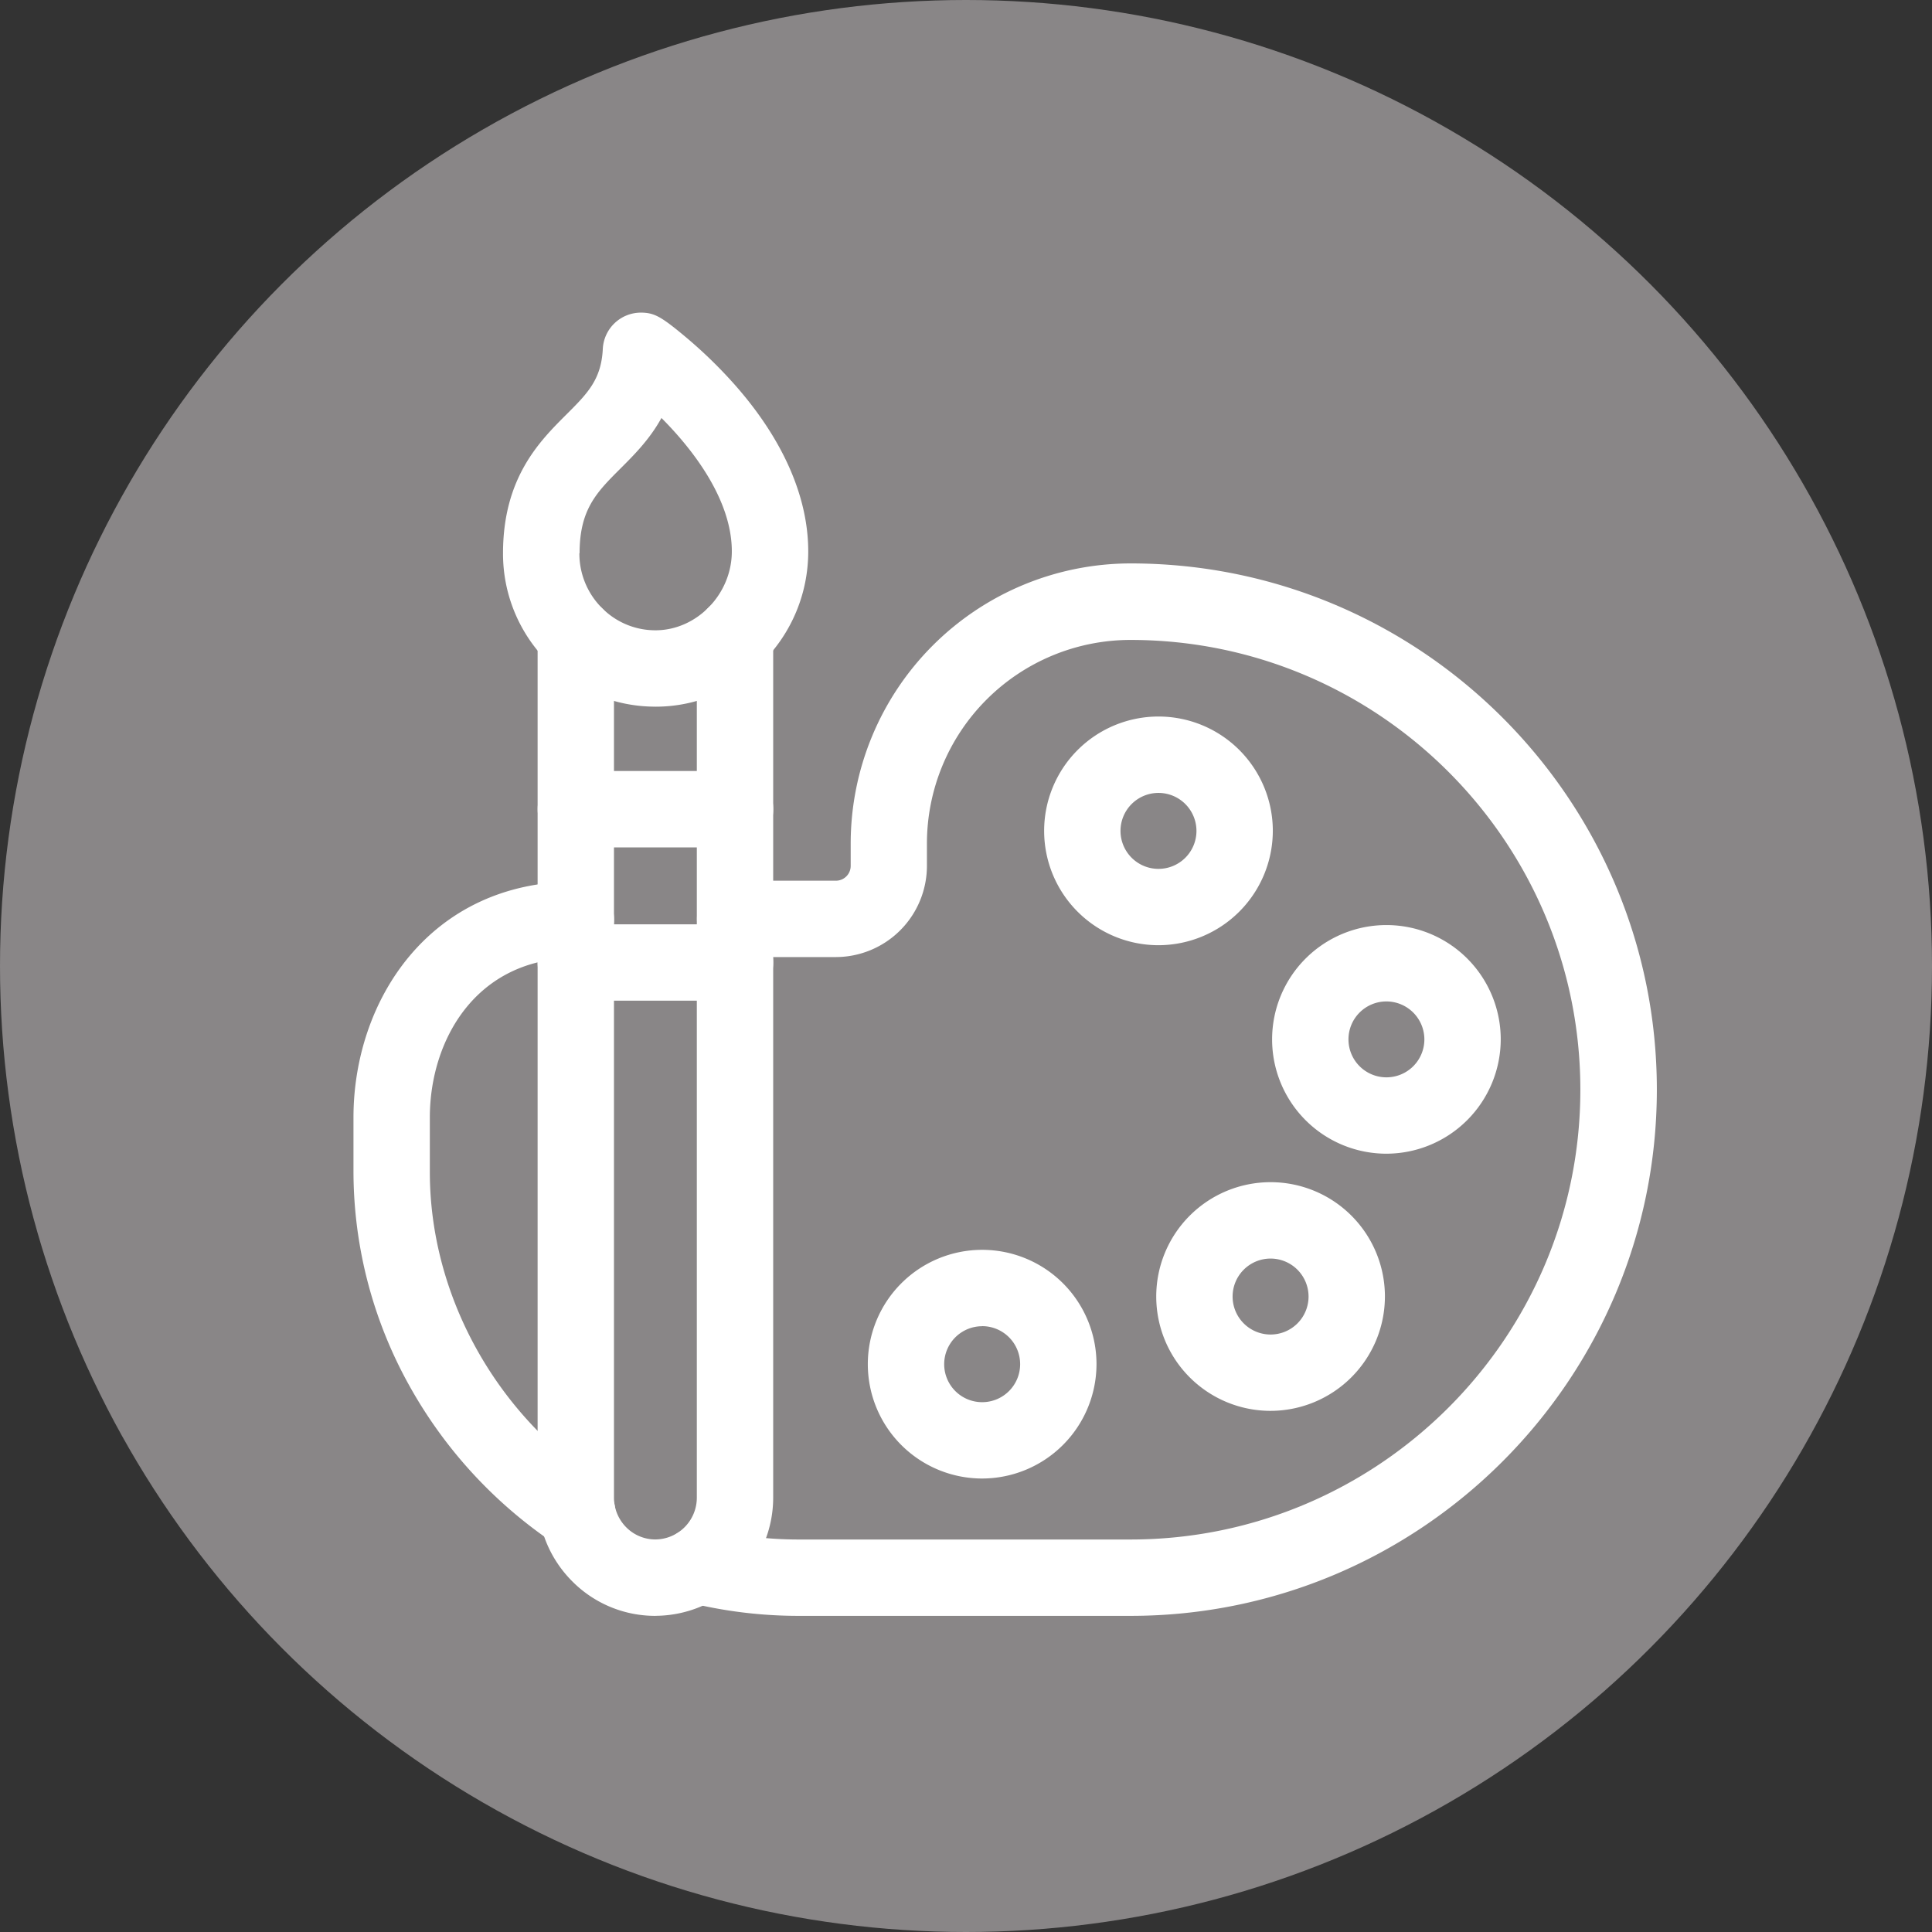 <svg xmlns="http://www.w3.org/2000/svg" viewBox="0 0 759.02 759.02"><rect x="0" y="0" width="759.02" height="759.02" fill="#333333" stroke="none"/><defs><style>.cls-1{fill:#898687;}.cls-2{fill:#fff;}</style></defs><title>资源 2</title><g id="图层_2" data-name="图层 2"><g id="Layer_1" data-name="Layer 1"><circle class="cls-1" cx="379.51" cy="379.51" r="379.51"/><path class="cls-2" d="M444.16,634.82h-131a179.94,179.94,0,0,1-42.63-5.26,15,15,0,1,1,7.22-29.12,149.58,149.58,0,0,0,35.41,4.38h131c97.44,0,176.71-79.27,176.71-176.7S541.6,251.41,444.16,251.41a80,80,0,0,0-80,80v8.84A35.86,35.86,0,0,1,328.4,376H288.82a15,15,0,1,1,0-30H328.4a5.82,5.82,0,0,0,5.81-5.81v-8.84a110.08,110.08,0,0,1,110-110c114,0,206.71,92.73,206.71,206.71S558.14,634.82,444.16,634.82Z"/><path class="cls-2" d="M226.78,609.38a14.93,14.93,0,0,1-8.28-2.49,180.39,180.39,0,0,1-57.4-62,173.24,173.24,0,0,1-22.23-84.38V439c0-46,30-92.66,87.38-92.66a15,15,0,0,1,0,30c-39.43,0-57.38,32.48-57.38,62.66v21.5c0,47.8,25.37,94.31,66.21,121.38a15,15,0,0,1-8.3,27.5Z"/><path class="cls-2" d="M455.14,371.34a44.92,44.92,0,1,1,44.91-44.92A45,45,0,0,1,455.14,371.34Zm0-59.83a14.92,14.92,0,1,0,14.91,14.91A14.93,14.93,0,0,0,455.14,311.51Z"/><path class="cls-2" d="M544.68,453.25a44.91,44.91,0,1,1,44.91-44.91A45,45,0,0,1,544.68,453.25Zm0-59.82a14.91,14.91,0,1,0,14.91,14.91A14.94,14.94,0,0,0,544.68,393.43Z"/><path class="cls-2" d="M499.18,554.28a44.92,44.92,0,1,1,44.91-44.91A45,45,0,0,1,499.18,554.28Zm0-59.83a14.92,14.92,0,1,0,14.91,14.92A14.94,14.94,0,0,0,499.18,494.45Z"/><path class="cls-2" d="M385.87,580.86a44.92,44.92,0,1,1,44.91-44.92A45,45,0,0,1,385.87,580.86Zm0-59.83a14.92,14.92,0,1,0,14.91,14.91A14.93,14.93,0,0,0,385.87,521Z"/><path class="cls-2" d="M226.23,332.91a15,15,0,1,1,0-30l62.56,0h0a15,15,0,1,1,0,30l-62.56,0Z"/><path class="cls-2" d="M257.5,634.82a45.86,45.86,0,0,1-32.77-13.66,46.37,46.37,0,0,1-13.52-32.87l0-338.44a15,15,0,0,1,15-15h0a15,15,0,0,1,15,15l0,338.44A16.55,16.55,0,0,0,246,600a16.11,16.11,0,0,0,11.48,4.8h0a16.42,16.42,0,0,0,16.28-16.52l0-338.8a15,15,0,0,1,15-15h0a15,15,0,0,1,15,15l0,338.8a46.46,46.46,0,0,1-46.27,46.52Z"/><path class="cls-2" d="M226.21,393.14a15,15,0,0,1,0-30l62.57,0h0a15,15,0,1,1,0,30l-62.56,0Z"/><path class="cls-2" d="M257.51,277.62a59.31,59.31,0,0,1-42.39-17.69,60,60,0,0,1-17.5-42.57h0c0-29.68,14.37-44,24.85-54.47,8.29-8.27,13.76-13.73,14.35-25.8a15,15,0,0,1,15-14.27h.38c5,.13,7.73,1.67,17.33,9.71a182.53,182.53,0,0,1,19,18.47c19,21.43,29,44.13,29,65.63,0,33.62-26.9,61-59.94,61Zm-29.89-60.25a30.19,30.19,0,0,0,8.8,21.43,29.48,29.48,0,0,0,21.09,8.82h0c16.23,0,30-14.2,30-31,0-20-14.83-39.57-27.65-52.41-4.61,8.39-10.75,14.52-16.16,19.92-9.31,9.29-16,16-16,33.24Z"/></g></g></svg>